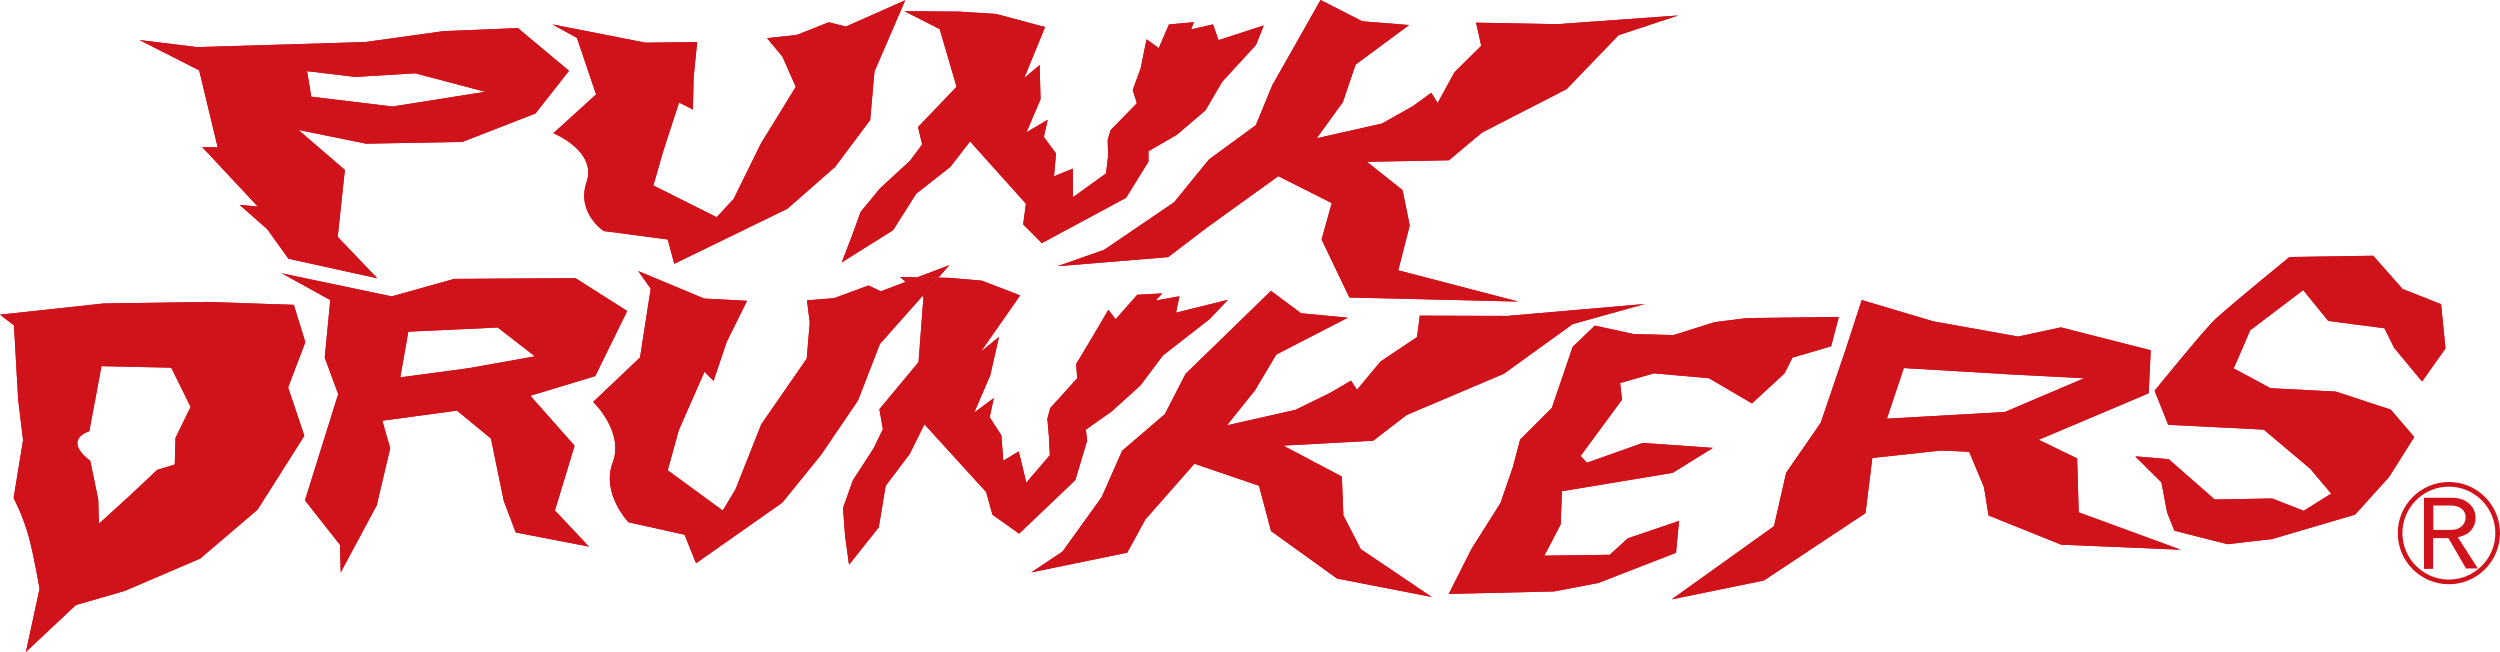 <?xml version="1.0" encoding="UTF-8"?>
<svg id="_圖層_1" data-name="圖層 1" xmlns="http://www.w3.org/2000/svg" viewBox="0 0 198.55 51.77">
  <defs>
    <style>
      .cls-1 {
        fill: #d0121b;
      }
    </style>
  </defs>
  <g>
    <polygon class="cls-1" points="133.35 41.37 129.27 42.76 127.85 44.06 122.65 44.13 123.95 41.64 124.05 39.01 132.85 37.55 136.04 35.57 130.46 35.18 126.03 36.75 125.53 36.21 128.82 31.74 128.67 30.42 131.35 29.65 135.73 30.04 139.14 32.04 141.73 29.65 142.36 28.4 145.43 27.5 146.04 25.17 138.76 25.26 136.19 25.58 132.91 26.61 129.73 26.53 126.66 25.86 124.9 27.55 123.25 32.39 120.73 34.91 120.15 37.1 119.17 39.95 116.88 43.57 115.06 47.17 123.43 46.97 126.93 46.3 133.11 43.9 133.35 41.37"/>
    <polygon class="cls-1" points="74.63 2.31 75.97 6.89 72.91 10.09 73.24 11.47 72.27 12.77 69.9 14.95 68.35 16.83 67.63 18.82 66.85 20.84 70.93 18.28 72.76 15.39 75.48 13.25 77.04 11.23 81.48 16.18 81.26 17.82 82.74 19.31 89.43 15.71 91.21 12.84 91.21 12.01 93.47 10.7 95.73 8.77 97.07 6.49 99.75 3.57 100.37 2.02 96.77 3.19 96.34 1.94 94.6 2.33 94.82 1.76 92.84 1.94 92.03 3.82 91.06 3.12 90.59 5.43 89.96 7.15 90.29 8.2 88.2 10.34 87.97 11.12 88.01 12.35 87.84 13.77 85.21 15.67 85.2 13.39 83.71 14 83.87 12.19 82.9 10.87 83.21 9.51 81.52 10.51 82.64 7.88 82.57 5.16 81.34 6.2 83 2.15 79.11 1.11 76.18 .92 71.83 .89 74.63 2.31"/>
    <polygon class="cls-1" points="86.34 35 86.24 34.12 88.31 32.66 90.59 30.59 92.36 28.23 96.08 25.33 97.52 23.81 93.4 24.83 93.67 23.53 91.78 23.87 92.31 23.3 90.32 23.41 88.6 25.36 88.03 24.6 86.58 27.06 85.47 28.91 85.55 30.04 83.41 32.41 83.18 33.26 83.3 34.61 83.38 36.15 81.51 38.33 80.91 35.85 79.68 36.59 79.53 34.58 78.6 33.14 78.93 31.61 77.37 32.77 78.65 29.79 79.34 26.76 77.9 27.93 81.02 23.46 77.97 22.29 75.39 22.07 74.52 22.05 73.24 23.5 73.34 23.6 72.95 28.76 69.84 32.5 70.12 34.08 69.39 35.59 67.73 38.16 66.95 40.35 67.12 42.6 67.43 44.85 69.79 41.88 70.34 38.58 72.25 36.05 73.42 33.7 78.32 39.08 78.82 40.88 80.94 42.38 85.4 38.13 86.34 35"/>
    <polygon class="cls-1" points="71.48 22 71.92 22.38 72.86 22.02 71.48 22"/>
    <path class="cls-1" d="m24.25,27.17l-.92-2.96-6.85-.23-8.23.12-8.25.89,1.11.85.33,5.88.39,3.24-.75,4.59s.78,1.47,1.23,3.18c.45,1.71.83,4.04.83,4.04l-1.08,5,3.97-3.72,3.87-1.12,6-2.57,4.56-3.89,3.71-5.86-1.29-3.84,1.37-3.6Zm-10.31,7.57l-.06,2.15-1.4.43-2.19,2.06-2.43,2.21-.06-1.93-.63-3.05c-2.26-1.75-.08-2.36-.08-2.36l.97-5.17,5.54.12,1.54,3.12-1.19,2.43Z"/>
    <path class="cls-1" d="m193.87,24.16l-3.06-1.21-2.33-2.64-6.65.1s-4.15,3.38-5.83,4.88c-.8.71-4.88,5.74-4.88,5.74l1.08,2.71,7.59.38,3.7,3.12,1.65,1.96-2.18,1.37-2.51-.98-4.56.08-3.65-3.2-2.66-.23,2.08,2.07.45,2.38.58,1.46,4.21,1.07,3.55-.41,6.59-1.94,2.7-2.99,2-3.17-1.87-2.18-4.36-1.43-5.19-.27-2.92-1.57,1.31-3.03,4.21-3.19,1.99,2.45,4.46.58.77,1.55,2.22,2.68,1.86-2.63-.35-3.52Z"/>
    <path class="cls-1" d="m47.34,7.5l-3.39,3.08s3.47,1.41,2.64,3.87c-.84,2.46,1.36,3.9,1.36,3.9l5.08.67.52,1.93,8.98-4.37,3.79-3.32,2.79-3.73.34-3.85L71.89.02l-4.71,2.09-1.37-.34-2.52,1-2.37.26,1.22,1.47,1.06,2.4-2.76,4.48-2.17,4.41-1.35,1.46-5.03-2.52.77-2.68,1.27-3.91,1.1.56.06-2.58.28-2.78-4.11.05-7.39-1.45,1.95,1.07,1.52,4.49Z"/>
    <path class="cls-1" d="m69.93,23.13l-.95-.46-2.74,1.01-2.15.17.22,1.77-.24,2.86-3.61,5.22-2.05,5.17-1.01,1.68-4.37-3.2.88-3.19,2.04-4.64.72.73,1.04-3.09,1.62-3.27-3.41-.18-5.23-2.18.99,1.4-.85,5.46-3.72,3.53s2.48,2.37,1.55,4.82c-.93,2.46,1.26,4.74,1.26,4.74l4.45.99.91,2.26,6.85-4.81,3.08-3.8,2.93-4.31,1.74-4.49,3.39-3.82-1.32-1.12-1.99.75Z"/>
    <polygon class="cls-1" points="75.4 21.06 72.86 22.02 74.52 22.05 75.4 21.06"/>
    <polygon class="cls-1" points="72.86 22.02 71.92 22.38 73.24 23.5 74.52 22.05 72.86 22.02"/>
    <path class="cls-1" d="m17.3,11.71l-1.24-.03,4.42,4.73-1.45-.14,2.2,1.94,1.68,2.34,7.05,1.55-3.14-3.29.57-5.31-3.69-3.18,5.37,1.09,7.65-.14,5.81-2.26,2.66-3.39-4.06-3.39-5.89.24-6.25.87-13.35.4-4.56-.56,4.74,2.41,1.47,6.11Zm10.94-5.6l4.73-.29,5.56,1.47-7.36,1.17-6.45-.78-.33-2.03,3.84.46Z"/>
    <polygon class="cls-1" points="96.02 12.66 93.25 16.06 87.69 19.84 83.99 21.14 92.77 20.42 95.86 18.07 101.52 13.99 105.77 16.13 104.96 19.02 107.17 23.63 120.57 23.95 111.05 21.47 111.96 17.9 111.39 15.1 108.56 12.85 115.07 12.73 117.7 10.53 124.43 7.07 128.55 2.79 133.28 1.23 123.65 1.92 117.23 1.8 117.64 3.64 115.52 5.73 114.18 8.18 113.67 7.37 112.21 8.43 109.76 9.81 104.57 10.98 106.65 8.11 107.66 5.13 111.91 1.99 108.19 1.69 104.88 0 101.04 6.78 99.74 9.94 96.02 12.66"/>
    <polygon class="cls-1" points="106.69 40.93 106.57 37.85 101.91 35.39 109.06 35 111.71 32.96 119.44 29.68 124.9 25.74 130.64 24.14 119.7 25.09 112.76 25.07 112.54 26.77 109.64 28.71 107.77 30.96 107.3 30.23 105.6 31.22 102.88 32.55 97.44 33.78 99.67 31 101.36 28.16 107.04 25.23 103.33 24.88 100.94 23.1 94.16 29.69 92.51 32.89 89.12 35.8 87.5 39.47 84.39 43.8 81.9 45.46 89.53 43.89 90.96 41.26 94.86 36.83 99.99 38.58 100.95 42.18 106.19 45.95 113.7 47.41 108.07 43.61 106.69 40.93"/>
    <path class="cls-1" d="m45.64,35.41l-3.52-3.98,5.15-1.56,2.54-5.17-4.11-2.61-9.63.06-4.97,1.39-8.72-1.83,3.85,2.12-.44,4.57,1.07,2.9-2.64,8.44,2.78,3.53.06,2.19,2.86-5.33,1.07-4.54-.63-2.18,5.93-.8,2.7,2.22,1.02,4.95.95,2.51,5.81,1.12-2.7-2.87,1.56-5.13Zm-8.42-6.17l-5.43.73.64-3.63,7.1-.33,2.95,2.29-5.26.94Z"/>
    <path class="cls-1" d="m164.97,36.41l-3.06-1.48,8.74-3.7.16-3.41-7.14-1.82-3.39.73-6.75-1.21-5.67-1.69-1.37,4.2-1.89,5.55-2.74,3.96-.97,4.25-8.12,5.81,7.32-1.5,8.07-5.35.54-4.38,5.46-.59,2.23.1,1.18,2.82.36,2.24,5.78,2.32,9.48.4-8.1-2.97-.12-4.24Zm-15.11-3.17l1.34-4.01,8.68.52,5.64.29-6.3,2.68-9.36.53Z"/>
  </g>
  <g>
    <polygon class="cls-1" points="133.35 41.37 129.27 42.76 127.85 44.06 122.65 44.13 123.95 41.64 124.05 39.01 132.85 37.55 136.04 35.57 130.46 35.18 126.03 36.75 125.53 36.21 128.82 31.74 128.67 30.42 131.35 29.65 135.73 30.04 139.14 32.04 141.73 29.65 142.36 28.4 145.43 27.5 146.04 25.17 138.76 25.26 136.19 25.58 132.91 26.61 129.73 26.53 126.66 25.86 124.9 27.55 123.25 32.39 120.73 34.91 120.15 37.1 119.17 39.95 116.88 43.57 115.06 47.17 123.43 46.97 126.93 46.3 133.11 43.9 133.35 41.37"/>
    <polygon class="cls-1" points="74.63 2.31 75.97 6.89 72.91 10.09 73.24 11.47 72.27 12.77 69.9 14.95 68.35 16.83 67.63 18.82 66.85 20.84 70.93 18.28 72.76 15.39 75.48 13.25 77.04 11.23 81.48 16.18 81.26 17.82 82.74 19.31 89.43 15.71 91.21 12.84 91.21 12.01 93.47 10.7 95.73 8.77 97.07 6.49 99.75 3.57 100.37 2.02 96.77 3.19 96.34 1.94 94.6 2.33 94.82 1.76 92.84 1.94 92.03 3.82 91.06 3.12 90.59 5.43 89.96 7.15 90.29 8.2 88.2 10.34 87.97 11.12 88.01 12.35 87.84 13.77 85.21 15.67 85.2 13.39 83.71 14 83.87 12.19 82.9 10.87 83.21 9.51 81.52 10.51 82.64 7.88 82.57 5.16 81.34 6.2 83 2.15 79.11 1.11 76.18 .92 71.83 .89 74.63 2.31"/>
    <polygon class="cls-1" points="86.34 35 86.24 34.12 88.31 32.66 90.59 30.59 92.36 28.23 96.08 25.33 97.52 23.81 93.4 24.83 93.67 23.53 91.78 23.87 92.31 23.3 90.32 23.41 88.6 25.36 88.03 24.6 86.58 27.06 85.47 28.91 85.55 30.04 83.41 32.41 83.18 33.26 83.3 34.61 83.38 36.15 81.51 38.33 80.91 35.85 79.68 36.59 79.53 34.58 78.6 33.14 78.93 31.61 77.37 32.77 78.65 29.79 79.34 26.76 77.9 27.93 81.02 23.46 77.97 22.29 75.39 22.07 74.52 22.05 73.24 23.5 73.34 23.6 72.95 28.76 69.84 32.5 70.12 34.08 69.39 35.59 67.73 38.16 66.95 40.35 67.12 42.6 67.43 44.85 69.79 41.88 70.34 38.58 72.25 36.05 73.42 33.7 78.32 39.08 78.82 40.88 80.94 42.38 85.4 38.13 86.34 35"/>
    <polygon class="cls-1" points="71.48 22 71.92 22.38 72.86 22.02 71.48 22"/>
    <path class="cls-1" d="m24.25,27.17l-.92-2.96-6.85-.23-8.23.12-8.25.89,1.11.85.33,5.88.39,3.24-.75,4.59s.78,1.47,1.23,3.18c.45,1.71.83,4.04.83,4.04l-1.08,5,3.97-3.72,3.87-1.12,6-2.57,4.56-3.89,3.71-5.86-1.29-3.84,1.37-3.6Zm-10.31,7.57l-.06,2.15-1.4.43-2.19,2.06-2.43,2.21-.06-1.93-.63-3.05c-2.26-1.75-.08-2.36-.08-2.36l.97-5.17,5.54.12,1.54,3.12-1.19,2.43Z"/>
    <path class="cls-1" d="m193.87,24.16l-3.06-1.21-2.33-2.64-6.65.1s-4.15,3.38-5.83,4.88c-.8.71-4.88,5.74-4.88,5.74l1.08,2.71,7.59.38,3.7,3.12,1.65,1.96-2.18,1.37-2.51-.98-4.56.08-3.65-3.2-2.66-.23,2.08,2.07.45,2.38.58,1.46,4.21,1.07,3.55-.41,6.59-1.94,2.7-2.99,2-3.17-1.87-2.18-4.36-1.43-5.19-.27-2.92-1.57,1.31-3.03,4.21-3.19,1.99,2.45,4.46.58.77,1.55,2.22,2.68,1.86-2.63-.35-3.52Z"/>
    <path class="cls-1" d="m47.34,7.5l-3.39,3.08s3.47,1.41,2.64,3.87c-.84,2.46,1.36,3.9,1.36,3.9l5.08.67.52,1.93,8.98-4.37,3.79-3.32,2.79-3.73.34-3.85L71.89.02l-4.71,2.09-1.37-.34-2.52,1-2.37.26,1.22,1.47,1.06,2.4-2.76,4.48-2.17,4.41-1.35,1.46-5.03-2.52.77-2.68,1.27-3.91,1.1.56.06-2.58.28-2.78-4.11.05-7.39-1.45,1.95,1.07,1.52,4.49Z"/>
    <path class="cls-1" d="m69.93,23.13l-.95-.46-2.74,1.01-2.15.17.22,1.77-.24,2.86-3.61,5.22-2.05,5.17-1.01,1.68-4.37-3.2.88-3.19,2.04-4.64.72.73,1.04-3.09,1.62-3.27-3.41-.18-5.23-2.18.99,1.4-.85,5.46-3.72,3.53s2.48,2.37,1.55,4.82c-.93,2.46,1.26,4.74,1.26,4.74l4.45.99.91,2.26,6.85-4.81,3.08-3.8,2.93-4.31,1.74-4.49,3.39-3.82-1.32-1.12-1.99.75Z"/>
    <polygon class="cls-1" points="75.4 21.06 72.86 22.02 74.52 22.05 75.4 21.06"/>
    <polygon class="cls-1" points="72.86 22.02 71.92 22.38 73.24 23.5 74.52 22.05 72.86 22.02"/>
    <path class="cls-1" d="m17.3,11.71l-1.24-.03,4.42,4.73-1.45-.14,2.2,1.94,1.68,2.34,7.05,1.55-3.14-3.29.57-5.31-3.69-3.18,5.37,1.09,7.65-.14,5.81-2.26,2.66-3.39-4.06-3.39-5.89.24-6.25.87-13.35.4-4.56-.56,4.74,2.41,1.47,6.11Zm10.94-5.6l4.73-.29,5.56,1.47-7.36,1.17-6.45-.78-.33-2.03,3.84.46Z"/>
    <polygon class="cls-1" points="96.02 12.66 93.25 16.06 87.69 19.84 83.99 21.14 92.77 20.42 95.86 18.07 101.52 13.99 105.77 16.13 104.96 19.02 107.17 23.63 120.57 23.95 111.05 21.47 111.96 17.9 111.39 15.1 108.56 12.85 115.07 12.73 117.7 10.53 124.43 7.07 128.55 2.79 133.28 1.23 123.65 1.92 117.23 1.8 117.64 3.64 115.52 5.73 114.18 8.18 113.67 7.37 112.21 8.43 109.76 9.81 104.57 10.98 106.65 8.11 107.66 5.13 111.91 1.99 108.19 1.69 104.88 0 101.04 6.78 99.74 9.94 96.02 12.66"/>
    <polygon class="cls-1" points="106.69 40.93 106.57 37.85 101.91 35.39 109.06 35 111.71 32.96 119.44 29.68 124.9 25.74 130.64 24.14 119.7 25.09 112.76 25.07 112.54 26.77 109.64 28.71 107.77 30.96 107.3 30.23 105.6 31.22 102.88 32.55 97.44 33.78 99.67 31 101.36 28.16 107.04 25.23 103.33 24.88 100.94 23.1 94.16 29.69 92.51 32.89 89.12 35.8 87.5 39.47 84.39 43.8 81.9 45.46 89.53 43.89 90.96 41.26 94.86 36.83 99.99 38.58 100.95 42.18 106.19 45.95 113.7 47.41 108.07 43.61 106.69 40.93"/>
    <path class="cls-1" d="m45.64,35.41l-3.52-3.98,5.15-1.56,2.54-5.17-4.11-2.61-9.63.06-4.97,1.39-8.72-1.83,3.85,2.12-.44,4.57,1.07,2.9-2.64,8.44,2.78,3.53.06,2.19,2.86-5.33,1.07-4.54-.63-2.18,5.93-.8,2.7,2.22,1.02,4.95.95,2.51,5.81,1.12-2.7-2.87,1.56-5.13Zm-8.42-6.17l-5.43.73.64-3.63,7.1-.33,2.95,2.29-5.26.94Z"/>
    <path class="cls-1" d="m164.97,36.41l-3.06-1.48,8.74-3.7.16-3.41-7.14-1.82-3.39.73-6.75-1.21-5.67-1.69-1.37,4.2-1.89,5.55-2.74,3.96-.97,4.25-8.12,5.81,7.32-1.5,8.07-5.35.54-4.38,5.46-.59,2.23.1,1.18,2.82.36,2.24,5.78,2.32,9.48.4-8.1-2.97-.12-4.24Zm-15.11-3.17l1.34-4.01,8.68.52,5.64.29-6.3,2.68-9.36.53Z"/>
  </g>
  <path class="cls-1" d="m195.18,40.24c.18.05.33.15.46.31.12.15.18.33.18.52,0,.3-.11.54-.32.73-.22.2-.53.29-.92.29h-1.33v-1.94h1.47c.12,0,.27.03.45.08Zm.71,2.19c.21-.13.39-.31.52-.54.14-.23.2-.49.2-.77,0-.45-.17-.82-.52-1.13-.34-.31-.82-.46-1.42-.46h-2.16v5.65h.73v-2.44h1.21l1.4,2.41h.94l-1.59-2.48c.3-.07.53-.16.67-.25Z"/>
  <path class="cls-1" d="m190.43,42.34c0,2.24,1.82,4.06,4.06,4.06s4.06-1.82,4.06-4.06-1.82-4.06-4.06-4.06-4.06,1.82-4.06,4.06Zm.37,0c0-2.04,1.66-3.69,3.69-3.69s3.69,1.66,3.69,3.69-1.66,3.69-3.69,3.69-3.69-1.66-3.69-3.69Z"/>
</svg>